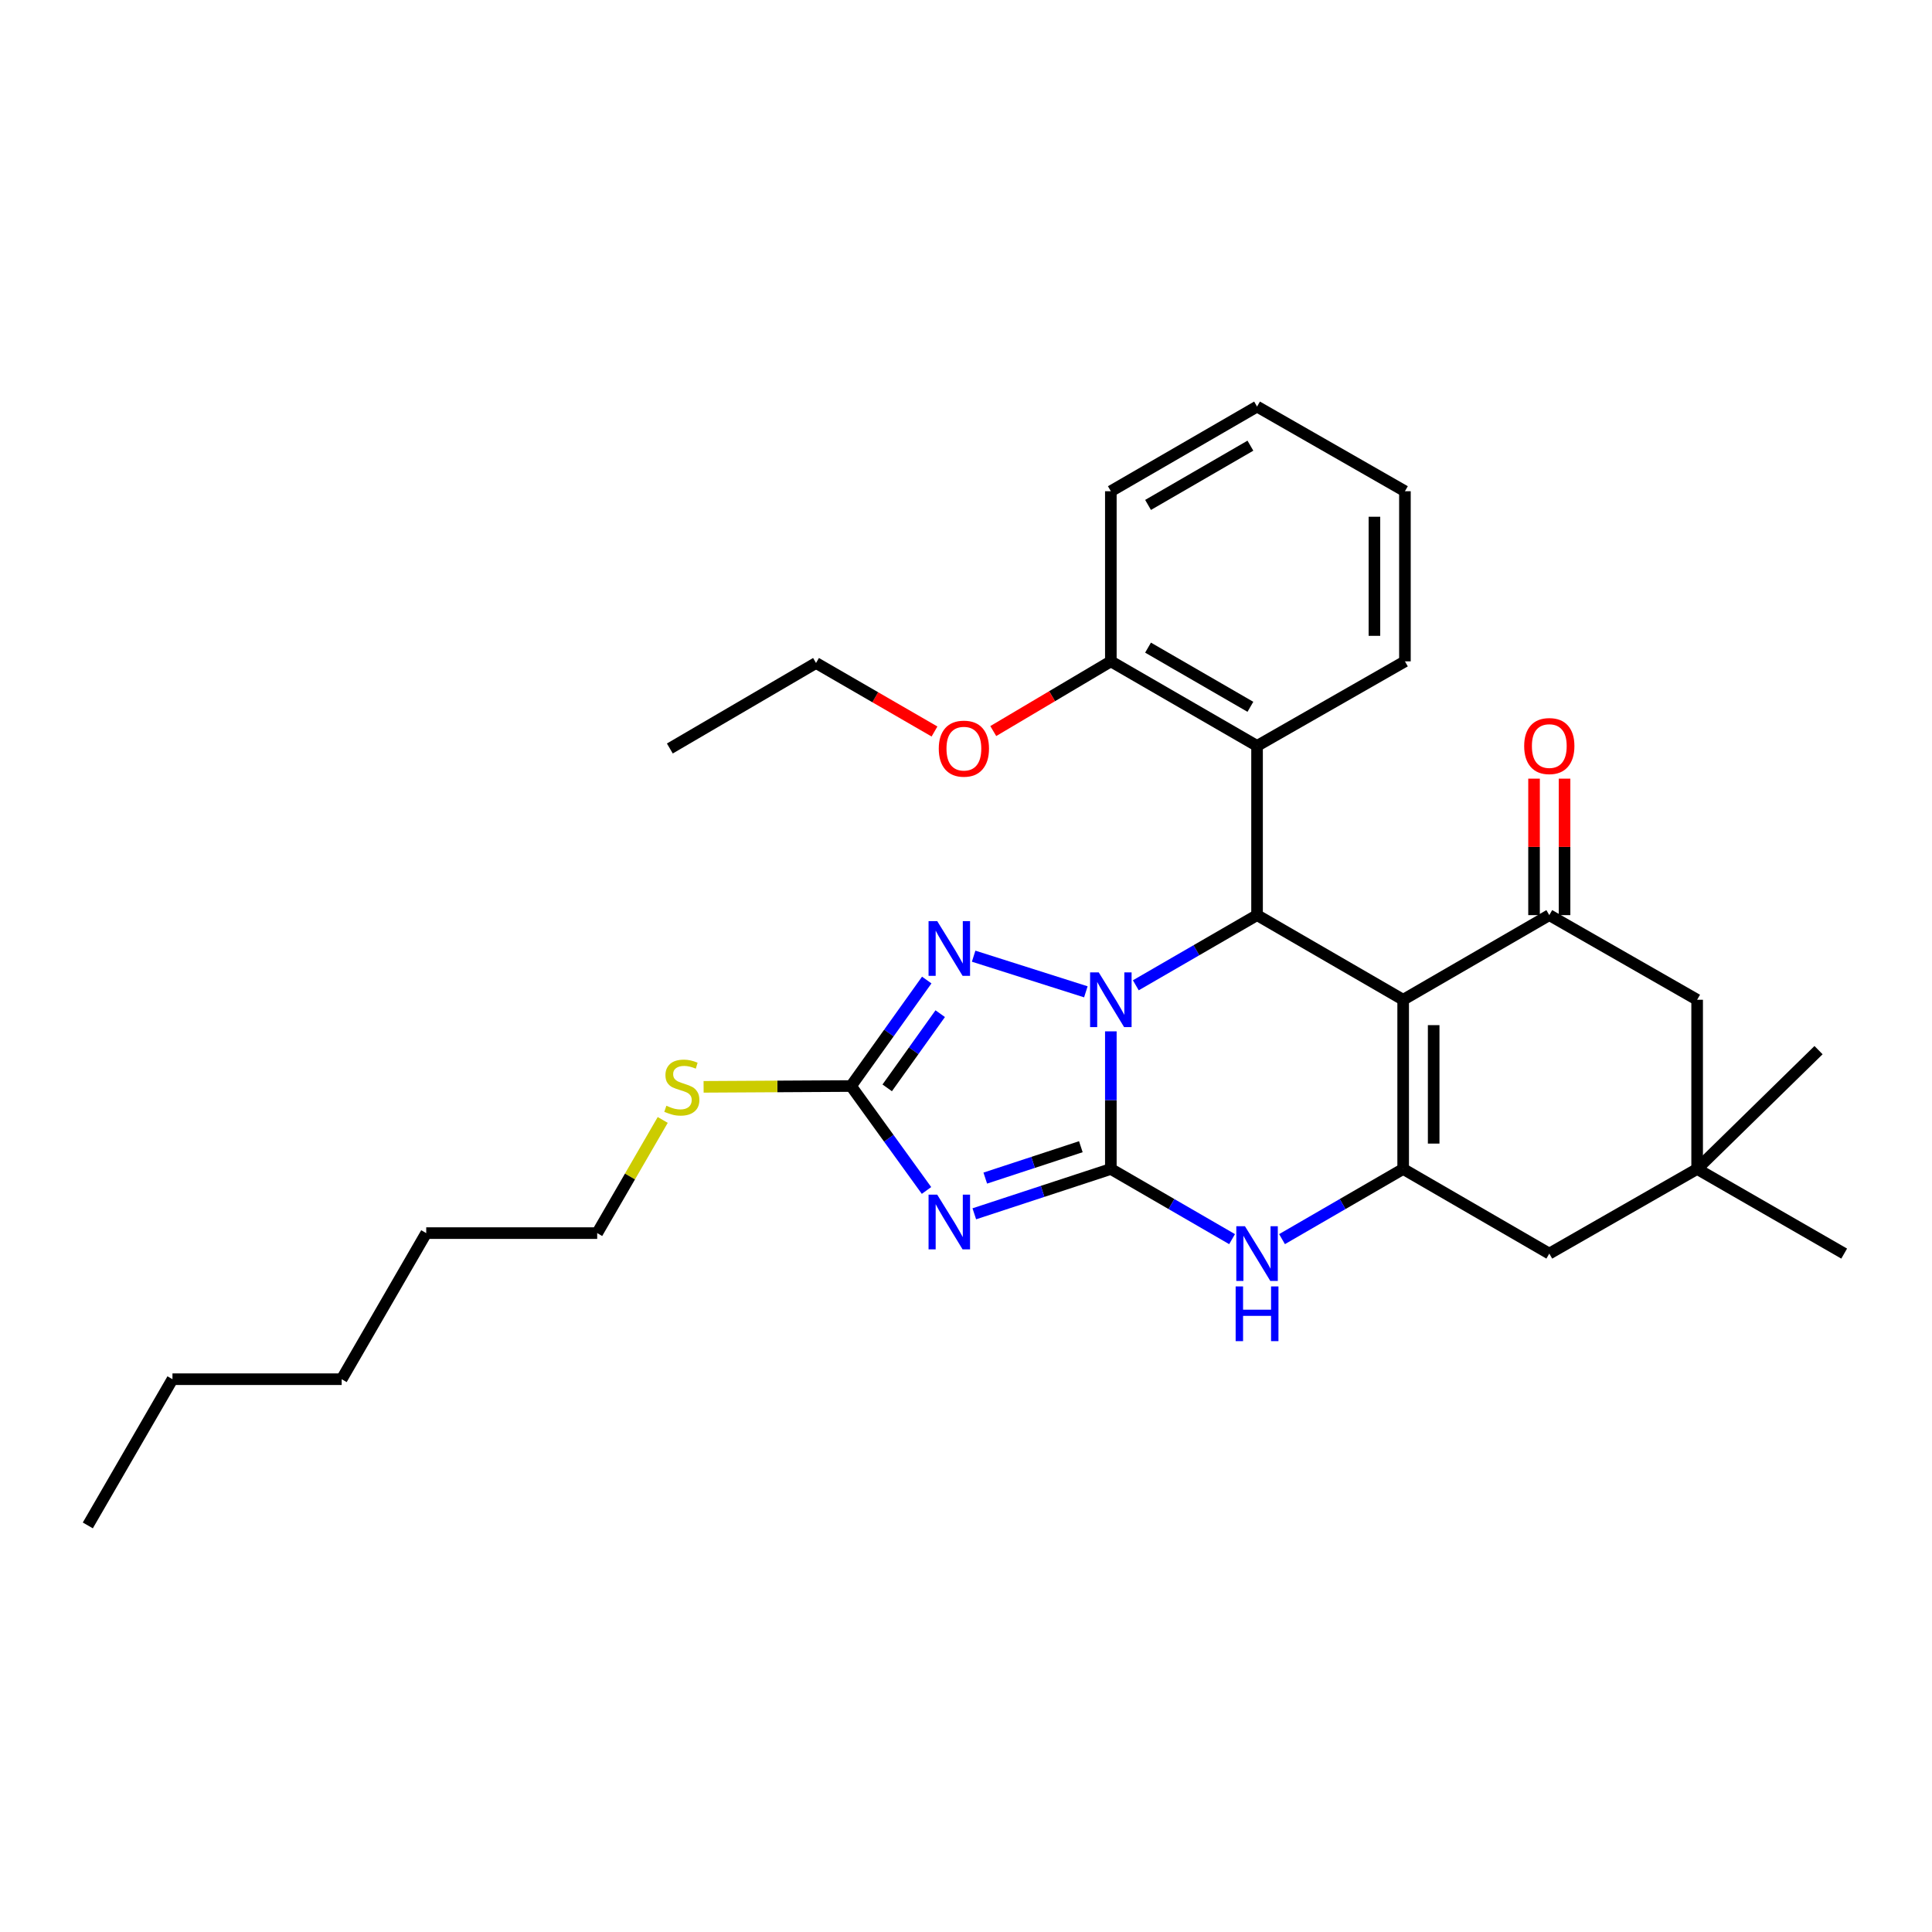 <?xml version='1.0' encoding='iso-8859-1'?>
<svg version='1.1' baseProfile='full'
              xmlns='http://www.w3.org/2000/svg'
                      xmlns:rdkit='http://www.rdkit.org/xml'
                      xmlns:xlink='http://www.w3.org/1999/xlink'
                  xml:space='preserve'
width='1000px' height='1000px' viewBox='0 0 1000 1000'>
<!-- END OF HEADER -->
<rect style='opacity:1.0;fill:#FFFFFF;stroke:none' width='1000' height='1000' x='0' y='0'> </rect>
<path class='bond-0' d='M 574.97,605.056 L 574.97,569.439' style='fill:none;fill-rule:evenodd;stroke:#000000;stroke-width:6px;stroke-linecap:butt;stroke-linejoin:miter;stroke-opacity:1' />
<path class='bond-0' d='M 574.97,569.439 L 574.97,533.822' style='fill:none;fill-rule:evenodd;stroke:#0000FF;stroke-width:6px;stroke-linecap:butt;stroke-linejoin:miter;stroke-opacity:1' />
<path class='bond-2' d='M 574.97,605.056 L 539.635,616.658' style='fill:none;fill-rule:evenodd;stroke:#000000;stroke-width:6px;stroke-linecap:butt;stroke-linejoin:miter;stroke-opacity:1' />
<path class='bond-2' d='M 539.635,616.658 L 504.3,628.261' style='fill:none;fill-rule:evenodd;stroke:#0000FF;stroke-width:6px;stroke-linecap:butt;stroke-linejoin:miter;stroke-opacity:1' />
<path class='bond-2' d='M 559.443,593.536 L 534.709,601.658' style='fill:none;fill-rule:evenodd;stroke:#000000;stroke-width:6px;stroke-linecap:butt;stroke-linejoin:miter;stroke-opacity:1' />
<path class='bond-2' d='M 534.709,601.658 L 509.975,609.78' style='fill:none;fill-rule:evenodd;stroke:#0000FF;stroke-width:6px;stroke-linecap:butt;stroke-linejoin:miter;stroke-opacity:1' />
<path class='bond-6' d='M 574.97,605.056 L 606.347,623.217' style='fill:none;fill-rule:evenodd;stroke:#000000;stroke-width:6px;stroke-linecap:butt;stroke-linejoin:miter;stroke-opacity:1' />
<path class='bond-6' d='M 606.347,623.217 L 637.724,641.379' style='fill:none;fill-rule:evenodd;stroke:#0000FF;stroke-width:6px;stroke-linecap:butt;stroke-linejoin:miter;stroke-opacity:1' />
<path class='bond-3' d='M 587.896,509.991 L 619.273,491.83' style='fill:none;fill-rule:evenodd;stroke:#0000FF;stroke-width:6px;stroke-linecap:butt;stroke-linejoin:miter;stroke-opacity:1' />
<path class='bond-3' d='M 619.273,491.83 L 650.65,473.668' style='fill:none;fill-rule:evenodd;stroke:#000000;stroke-width:6px;stroke-linecap:butt;stroke-linejoin:miter;stroke-opacity:1' />
<path class='bond-5' d='M 562.037,513.366 L 503.954,494.921' style='fill:none;fill-rule:evenodd;stroke:#0000FF;stroke-width:6px;stroke-linecap:butt;stroke-linejoin:miter;stroke-opacity:1' />
<path class='bond-1' d='M 726.277,517.473 L 726.277,605.056' style='fill:none;fill-rule:evenodd;stroke:#000000;stroke-width:6px;stroke-linecap:butt;stroke-linejoin:miter;stroke-opacity:1' />
<path class='bond-1' d='M 742.066,530.61 L 742.066,591.918' style='fill:none;fill-rule:evenodd;stroke:#000000;stroke-width:6px;stroke-linecap:butt;stroke-linejoin:miter;stroke-opacity:1' />
<path class='bond-8' d='M 726.277,517.473 L 801.913,473.668' style='fill:none;fill-rule:evenodd;stroke:#000000;stroke-width:6px;stroke-linecap:butt;stroke-linejoin:miter;stroke-opacity:1' />
<path class='bond-31' d='M 726.277,517.473 L 650.65,473.668' style='fill:none;fill-rule:evenodd;stroke:#000000;stroke-width:6px;stroke-linecap:butt;stroke-linejoin:miter;stroke-opacity:1' />
<path class='bond-7' d='M 479.558,616.179 L 460.026,589.154' style='fill:none;fill-rule:evenodd;stroke:#0000FF;stroke-width:6px;stroke-linecap:butt;stroke-linejoin:miter;stroke-opacity:1' />
<path class='bond-7' d='M 460.026,589.154 L 440.494,562.128' style='fill:none;fill-rule:evenodd;stroke:#000000;stroke-width:6px;stroke-linecap:butt;stroke-linejoin:miter;stroke-opacity:1' />
<path class='bond-9' d='M 650.65,473.668 L 650.65,386.076' style='fill:none;fill-rule:evenodd;stroke:#000000;stroke-width:6px;stroke-linecap:butt;stroke-linejoin:miter;stroke-opacity:1' />
<path class='bond-4' d='M 726.277,605.056 L 694.926,623.215' style='fill:none;fill-rule:evenodd;stroke:#000000;stroke-width:6px;stroke-linecap:butt;stroke-linejoin:miter;stroke-opacity:1' />
<path class='bond-4' d='M 694.926,623.215 L 663.575,641.374' style='fill:none;fill-rule:evenodd;stroke:#0000FF;stroke-width:6px;stroke-linecap:butt;stroke-linejoin:miter;stroke-opacity:1' />
<path class='bond-10' d='M 726.277,605.056 L 801.913,648.86' style='fill:none;fill-rule:evenodd;stroke:#000000;stroke-width:6px;stroke-linecap:butt;stroke-linejoin:miter;stroke-opacity:1' />
<path class='bond-30' d='M 479.682,507.269 L 460.088,534.699' style='fill:none;fill-rule:evenodd;stroke:#0000FF;stroke-width:6px;stroke-linecap:butt;stroke-linejoin:miter;stroke-opacity:1' />
<path class='bond-30' d='M 460.088,534.699 L 440.494,562.128' style='fill:none;fill-rule:evenodd;stroke:#000000;stroke-width:6px;stroke-linecap:butt;stroke-linejoin:miter;stroke-opacity:1' />
<path class='bond-30' d='M 486.652,524.675 L 472.936,543.876' style='fill:none;fill-rule:evenodd;stroke:#0000FF;stroke-width:6px;stroke-linecap:butt;stroke-linejoin:miter;stroke-opacity:1' />
<path class='bond-30' d='M 472.936,543.876 L 459.22,563.077' style='fill:none;fill-rule:evenodd;stroke:#000000;stroke-width:6px;stroke-linecap:butt;stroke-linejoin:miter;stroke-opacity:1' />
<path class='bond-15' d='M 440.494,562.128 L 402.338,562.338' style='fill:none;fill-rule:evenodd;stroke:#000000;stroke-width:6px;stroke-linecap:butt;stroke-linejoin:miter;stroke-opacity:1' />
<path class='bond-15' d='M 402.338,562.338 L 364.181,562.549' style='fill:none;fill-rule:evenodd;stroke:#CCCC00;stroke-width:6px;stroke-linecap:butt;stroke-linejoin:miter;stroke-opacity:1' />
<path class='bond-13' d='M 809.808,473.668 L 809.808,438.347' style='fill:none;fill-rule:evenodd;stroke:#000000;stroke-width:6px;stroke-linecap:butt;stroke-linejoin:miter;stroke-opacity:1' />
<path class='bond-13' d='M 809.808,438.347 L 809.808,403.026' style='fill:none;fill-rule:evenodd;stroke:#FF0000;stroke-width:6px;stroke-linecap:butt;stroke-linejoin:miter;stroke-opacity:1' />
<path class='bond-13' d='M 794.019,473.668 L 794.019,438.347' style='fill:none;fill-rule:evenodd;stroke:#000000;stroke-width:6px;stroke-linecap:butt;stroke-linejoin:miter;stroke-opacity:1' />
<path class='bond-13' d='M 794.019,438.347 L 794.019,403.026' style='fill:none;fill-rule:evenodd;stroke:#FF0000;stroke-width:6px;stroke-linecap:butt;stroke-linejoin:miter;stroke-opacity:1' />
<path class='bond-32' d='M 801.913,473.668 L 878.436,517.473' style='fill:none;fill-rule:evenodd;stroke:#000000;stroke-width:6px;stroke-linecap:butt;stroke-linejoin:miter;stroke-opacity:1' />
<path class='bond-14' d='M 650.65,386.076 L 574.97,342.316' style='fill:none;fill-rule:evenodd;stroke:#000000;stroke-width:6px;stroke-linecap:butt;stroke-linejoin:miter;stroke-opacity:1' />
<path class='bond-14' d='M 647.201,365.844 L 594.225,335.212' style='fill:none;fill-rule:evenodd;stroke:#000000;stroke-width:6px;stroke-linecap:butt;stroke-linejoin:miter;stroke-opacity:1' />
<path class='bond-17' d='M 650.65,386.076 L 727.189,342.316' style='fill:none;fill-rule:evenodd;stroke:#000000;stroke-width:6px;stroke-linecap:butt;stroke-linejoin:miter;stroke-opacity:1' />
<path class='bond-11' d='M 801.913,648.86 L 878.436,605.056' style='fill:none;fill-rule:evenodd;stroke:#000000;stroke-width:6px;stroke-linecap:butt;stroke-linejoin:miter;stroke-opacity:1' />
<path class='bond-12' d='M 878.436,605.056 L 878.436,517.473' style='fill:none;fill-rule:evenodd;stroke:#000000;stroke-width:6px;stroke-linecap:butt;stroke-linejoin:miter;stroke-opacity:1' />
<path class='bond-18' d='M 878.436,605.056 L 954.545,648.86' style='fill:none;fill-rule:evenodd;stroke:#000000;stroke-width:6px;stroke-linecap:butt;stroke-linejoin:miter;stroke-opacity:1' />
<path class='bond-19' d='M 878.436,605.056 L 941.274,543.55' style='fill:none;fill-rule:evenodd;stroke:#000000;stroke-width:6px;stroke-linecap:butt;stroke-linejoin:miter;stroke-opacity:1' />
<path class='bond-16' d='M 574.97,342.316 L 544.542,360.357' style='fill:none;fill-rule:evenodd;stroke:#000000;stroke-width:6px;stroke-linecap:butt;stroke-linejoin:miter;stroke-opacity:1' />
<path class='bond-16' d='M 544.542,360.357 L 514.114,378.399' style='fill:none;fill-rule:evenodd;stroke:#FF0000;stroke-width:6px;stroke-linecap:butt;stroke-linejoin:miter;stroke-opacity:1' />
<path class='bond-20' d='M 574.97,342.316 L 574.97,254.259' style='fill:none;fill-rule:evenodd;stroke:#000000;stroke-width:6px;stroke-linecap:butt;stroke-linejoin:miter;stroke-opacity:1' />
<path class='bond-21' d='M 343.029,579.676 L 326.068,608.966' style='fill:none;fill-rule:evenodd;stroke:#CCCC00;stroke-width:6px;stroke-linecap:butt;stroke-linejoin:miter;stroke-opacity:1' />
<path class='bond-21' d='M 326.068,608.966 L 309.107,638.256' style='fill:none;fill-rule:evenodd;stroke:#000000;stroke-width:6px;stroke-linecap:butt;stroke-linejoin:miter;stroke-opacity:1' />
<path class='bond-22' d='M 483.693,378.624 L 453.033,360.895' style='fill:none;fill-rule:evenodd;stroke:#FF0000;stroke-width:6px;stroke-linecap:butt;stroke-linejoin:miter;stroke-opacity:1' />
<path class='bond-22' d='M 453.033,360.895 L 422.373,343.166' style='fill:none;fill-rule:evenodd;stroke:#000000;stroke-width:6px;stroke-linecap:butt;stroke-linejoin:miter;stroke-opacity:1' />
<path class='bond-26' d='M 727.189,342.316 L 727.189,254.259' style='fill:none;fill-rule:evenodd;stroke:#000000;stroke-width:6px;stroke-linecap:butt;stroke-linejoin:miter;stroke-opacity:1' />
<path class='bond-26' d='M 711.401,329.107 L 711.401,267.467' style='fill:none;fill-rule:evenodd;stroke:#000000;stroke-width:6px;stroke-linecap:butt;stroke-linejoin:miter;stroke-opacity:1' />
<path class='bond-33' d='M 574.97,254.259 L 650.65,210.446' style='fill:none;fill-rule:evenodd;stroke:#000000;stroke-width:6px;stroke-linecap:butt;stroke-linejoin:miter;stroke-opacity:1' />
<path class='bond-33' d='M 594.232,261.351 L 647.208,230.682' style='fill:none;fill-rule:evenodd;stroke:#000000;stroke-width:6px;stroke-linecap:butt;stroke-linejoin:miter;stroke-opacity:1' />
<path class='bond-23' d='M 309.107,638.256 L 220.612,638.256' style='fill:none;fill-rule:evenodd;stroke:#000000;stroke-width:6px;stroke-linecap:butt;stroke-linejoin:miter;stroke-opacity:1' />
<path class='bond-27' d='M 422.373,343.166 L 346.71,387.418' style='fill:none;fill-rule:evenodd;stroke:#000000;stroke-width:6px;stroke-linecap:butt;stroke-linejoin:miter;stroke-opacity:1' />
<path class='bond-25' d='M 220.612,638.256 L 176.851,713.874' style='fill:none;fill-rule:evenodd;stroke:#000000;stroke-width:6px;stroke-linecap:butt;stroke-linejoin:miter;stroke-opacity:1' />
<path class='bond-24' d='M 89.268,713.874 L 176.851,713.874' style='fill:none;fill-rule:evenodd;stroke:#000000;stroke-width:6px;stroke-linecap:butt;stroke-linejoin:miter;stroke-opacity:1' />
<path class='bond-28' d='M 89.268,713.874 L 45.455,789.554' style='fill:none;fill-rule:evenodd;stroke:#000000;stroke-width:6px;stroke-linecap:butt;stroke-linejoin:miter;stroke-opacity:1' />
<path class='bond-29' d='M 727.189,254.259 L 650.65,210.446' style='fill:none;fill-rule:evenodd;stroke:#000000;stroke-width:6px;stroke-linecap:butt;stroke-linejoin:miter;stroke-opacity:1' />
<path  class='atom-1' d='M 568.71 503.313
L 577.99 518.313
Q 578.91 519.793, 580.39 522.473
Q 581.87 525.153, 581.95 525.313
L 581.95 503.313
L 585.71 503.313
L 585.71 531.633
L 581.83 531.633
L 571.87 515.233
Q 570.71 513.313, 569.47 511.113
Q 568.27 508.913, 567.91 508.233
L 567.91 531.633
L 564.23 531.633
L 564.23 503.313
L 568.71 503.313
' fill='#0000FF'/>
<path  class='atom-3' d='M 485.1 618.35
L 494.38 633.35
Q 495.3 634.83, 496.78 637.51
Q 498.26 640.19, 498.34 640.35
L 498.34 618.35
L 502.1 618.35
L 502.1 646.67
L 498.22 646.67
L 488.26 630.27
Q 487.1 628.35, 485.86 626.15
Q 484.66 623.95, 484.3 623.27
L 484.3 646.67
L 480.62 646.67
L 480.62 618.35
L 485.1 618.35
' fill='#0000FF'/>
<path  class='atom-6' d='M 485.1 476.762
L 494.38 491.762
Q 495.3 493.242, 496.78 495.922
Q 498.26 498.602, 498.34 498.762
L 498.34 476.762
L 502.1 476.762
L 502.1 505.082
L 498.22 505.082
L 488.26 488.682
Q 487.1 486.762, 485.86 484.562
Q 484.66 482.362, 484.3 481.682
L 484.3 505.082
L 480.62 505.082
L 480.62 476.762
L 485.1 476.762
' fill='#0000FF'/>
<path  class='atom-7' d='M 644.39 634.7
L 653.67 649.7
Q 654.59 651.18, 656.07 653.86
Q 657.55 656.54, 657.63 656.7
L 657.63 634.7
L 661.39 634.7
L 661.39 663.02
L 657.51 663.02
L 647.55 646.62
Q 646.39 644.7, 645.15 642.5
Q 643.95 640.3, 643.59 639.62
L 643.59 663.02
L 639.91 663.02
L 639.91 634.7
L 644.39 634.7
' fill='#0000FF'/>
<path  class='atom-7' d='M 639.57 665.852
L 643.41 665.852
L 643.41 677.892
L 657.89 677.892
L 657.89 665.852
L 661.73 665.852
L 661.73 694.172
L 657.89 694.172
L 657.89 681.092
L 643.41 681.092
L 643.41 694.172
L 639.57 694.172
L 639.57 665.852
' fill='#0000FF'/>
<path  class='atom-14' d='M 788.913 386.156
Q 788.913 379.356, 792.273 375.556
Q 795.633 371.756, 801.913 371.756
Q 808.193 371.756, 811.553 375.556
Q 814.913 379.356, 814.913 386.156
Q 814.913 393.036, 811.513 396.956
Q 808.113 400.836, 801.913 400.836
Q 795.673 400.836, 792.273 396.956
Q 788.913 393.076, 788.913 386.156
M 801.913 397.636
Q 806.233 397.636, 808.553 394.756
Q 810.913 391.836, 810.913 386.156
Q 810.913 380.596, 808.553 377.796
Q 806.233 374.956, 801.913 374.956
Q 797.593 374.956, 795.233 377.756
Q 792.913 380.556, 792.913 386.156
Q 792.913 391.876, 795.233 394.756
Q 797.593 397.636, 801.913 397.636
' fill='#FF0000'/>
<path  class='atom-16' d='M 344.912 572.331
Q 345.232 572.451, 346.552 573.011
Q 347.872 573.571, 349.312 573.931
Q 350.792 574.251, 352.232 574.251
Q 354.912 574.251, 356.472 572.971
Q 358.032 571.651, 358.032 569.371
Q 358.032 567.811, 357.232 566.851
Q 356.472 565.891, 355.272 565.371
Q 354.072 564.851, 352.072 564.251
Q 349.552 563.491, 348.032 562.771
Q 346.552 562.051, 345.472 560.531
Q 344.432 559.011, 344.432 556.451
Q 344.432 552.891, 346.832 550.691
Q 349.272 548.491, 354.072 548.491
Q 357.352 548.491, 361.072 550.051
L 360.152 553.131
Q 356.752 551.731, 354.192 551.731
Q 351.432 551.731, 349.912 552.891
Q 348.392 554.011, 348.432 555.971
Q 348.432 557.491, 349.192 558.411
Q 349.992 559.331, 351.112 559.851
Q 352.272 560.371, 354.192 560.971
Q 356.752 561.771, 358.272 562.571
Q 359.792 563.371, 360.872 565.011
Q 361.992 566.611, 361.992 569.371
Q 361.992 573.291, 359.352 575.411
Q 356.752 577.491, 352.392 577.491
Q 349.872 577.491, 347.952 576.931
Q 346.072 576.411, 343.832 575.491
L 344.912 572.331
' fill='#CCCC00'/>
<path  class='atom-17' d='M 485.904 387.498
Q 485.904 380.698, 489.264 376.898
Q 492.624 373.098, 498.904 373.098
Q 505.184 373.098, 508.544 376.898
Q 511.904 380.698, 511.904 387.498
Q 511.904 394.378, 508.504 398.298
Q 505.104 402.178, 498.904 402.178
Q 492.664 402.178, 489.264 398.298
Q 485.904 394.418, 485.904 387.498
M 498.904 398.978
Q 503.224 398.978, 505.544 396.098
Q 507.904 393.178, 507.904 387.498
Q 507.904 381.938, 505.544 379.138
Q 503.224 376.298, 498.904 376.298
Q 494.584 376.298, 492.224 379.098
Q 489.904 381.898, 489.904 387.498
Q 489.904 393.218, 492.224 396.098
Q 494.584 398.978, 498.904 398.978
' fill='#FF0000'/>
</svg>
